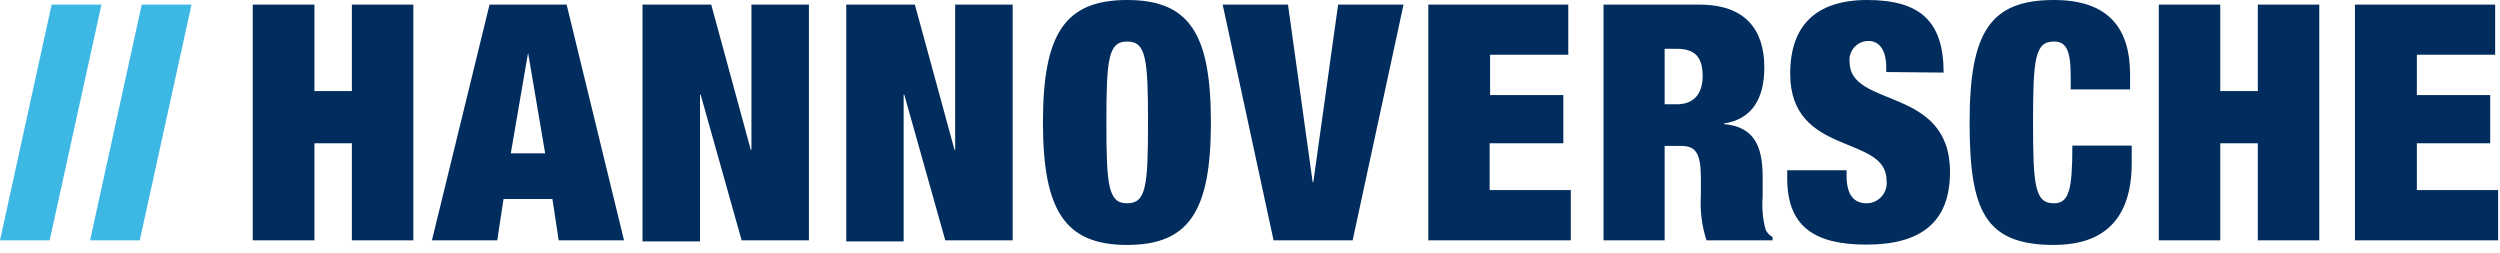 <svg xmlns="http://www.w3.org/2000/svg" width="227" height="23" viewBox="0 0 227 23">
	<g fill="none">
		<path fill="#002D5D" d="M22.95,21.82 L28.55,21.82 L28.55,13.01 L31.95,13.01 L31.95,21.82 L37.53,21.82 L37.53,0.42 L31.95,0.42 L31.95,8.27 L28.55,8.27 L28.55,0.42 L22.95,0.42 L22.95,21.82 Z M39.2,21.82 L45.15,21.82 L45.72,18.07 L50.16,18.07 L50.73,21.82 L56.66,21.82 L51.45,0.42 L44.45,0.42 L39.22,21.82 L39.2,21.82 Z M49.5,13.92 L46.38,13.92 L47.95,4.79 L47.95,4.79 L49.5,13.92 Z M58.34,21.92 L63.56,21.92 L63.56,8.6 L63.62,8.6 L67.34,21.82 L73.45,21.82 L73.45,0.42 L68.23,0.42 L68.23,13.6 L68.17,13.6 L64.58,0.42 L58.34,0.42 L58.34,21.82 L58.34,21.92 Z M76.84,21.92 L82.05,21.92 L82.05,8.6 L82.11,8.6 L85.83,21.82 L91.95,21.82 L91.95,0.42 L86.73,0.42 L86.73,13.6 L86.67,13.6 L83.07,0.42 L76.84,0.42 L76.84,21.82 L76.84,21.92 Z M94.7,11.12 C94.7,19.12 96.7,22.24 102.35,22.24 C108,22.24 109.95,19.12 109.95,11.12 C109.95,3.12 108.04,0 102.35,0 C96.66,0 94.7,3.11 94.7,11.12 Z M100.46,11.12 C100.46,5.33 100.64,3.77 102.35,3.77 C104.06,3.77 104.24,5.33 104.24,11.12 C104.24,16.91 104.06,18.46 102.35,18.46 C100.64,18.46 100.46,16.9 100.46,11.12 Z M115.63,21.82 L122.82,21.82 L127.44,0.42 L121.5,0.42 L119.25,16.54 L119.19,16.54 L116.95,0.42 L111.02,0.42 L115.64,21.82 L115.63,21.82 Z M129.69,21.82 L142.63,21.82 L142.63,17.26 L135.26,17.26 L135.26,13.01 L141.95,13.01 L141.95,8.63 L135.3,8.63 L135.3,4.97 L142.4,4.97 L142.4,0.42 L129.69,0.42 L129.69,21.82 Z M145.57,21.82 L151.15,21.82 L151.15,13.25 L152.62,13.25 C153.97,13.25 154.44,13.87 154.44,16.25 L154.44,17.69 C154.347,19.087 154.52,20.488 154.95,21.82 L160.95,21.82 L160.95,21.52 C160.675,21.373 160.454,21.142 160.32,20.86 C160.057,19.883 159.966,18.868 160.05,17.86 L160.05,16.06 C160.05,13.22 159.24,11.51 156.54,11.27 L156.54,11.21 C159.09,10.82 160.2,8.96 160.2,6.11 C160.2,2.81 158.58,0.42 154.32,0.42 L145.6,0.42 L145.6,21.82 L145.57,21.82 Z M151.15,4.43 L152.23,4.43 C153.91,4.43 154.6,5.18 154.6,6.92 C154.6,8.45 153.85,9.47 152.26,9.47 L151.15,9.47 L151.15,4.47 L151.15,4.43 Z M176.48,6.59 C176.48,2 174.41,0 169.55,0 C164.85,0 162.55,2.36 162.55,6.68 C162.55,14.26 171.3,12.17 171.3,16.39 C171.366,16.91 171.207,17.432 170.863,17.828 C170.519,18.223 170.024,18.453 169.5,18.46 C168.42,18.46 167.67,17.8 167.67,15.97 L167.67,15.46 L162.28,15.46 L162.28,16.21 C162.28,20.65 164.86,22.21 169.47,22.21 C174.39,22.21 177.06,20.21 177.06,15.61 C177.06,7.79 167.94,9.86 167.94,5.61 C167.891,5.122 168.054,4.636 168.386,4.275 C168.719,3.914 169.189,3.712 169.68,3.72 C170.76,3.72 171.27,4.77 171.27,6.03 L171.27,6.54 L176.48,6.59 Z M188.02,8.12 L193.41,8.12 L193.41,6.77 C193.41,2.63 191.52,0 186.49,0 C180.7,0 178.84,2.93 178.84,11.12 C178.84,19.12 180.22,22.24 186.49,22.24 C190.06,22.24 193.56,20.8 193.56,14.8 L193.56,13.22 L188.17,13.22 C188.17,17.22 187.87,18.46 186.49,18.46 C184.78,18.46 184.6,16.9 184.6,11.12 C184.6,5.34 184.78,3.77 186.49,3.77 C187.57,3.77 188.02,4.49 188.02,6.92 L188.02,8.12 Z M196.02,21.82 L201.6,21.82 L201.6,13.01 L205.01,13.01 L205.01,21.82 L210.59,21.82 L210.59,0.42 L205.01,0.42 L205.01,8.27 L201.6,8.27 L201.6,0.42 L196.02,0.42 L196.02,21.82 Z M213.83,21.82 L226.83,21.82 L226.83,17.26 L219.45,17.26 L219.45,13.01 L226.11,13.01 L226.11,8.63 L219.45,8.63 L219.45,4.97 L226.56,4.97 L226.56,0.42 L213.83,0.42 L213.83,21.82 Z"/>
		<polygon fill="#3DB7E4" points="17.39 .42 12.87 .42 8.18 21.82 12.69 21.82 17.39 .42"/>
		<polygon fill="#3DB7E4" points="9.21 .42 4.69 .42 0 21.82 4.51 21.82 9.21 .42"/>
	</g>
</svg>
